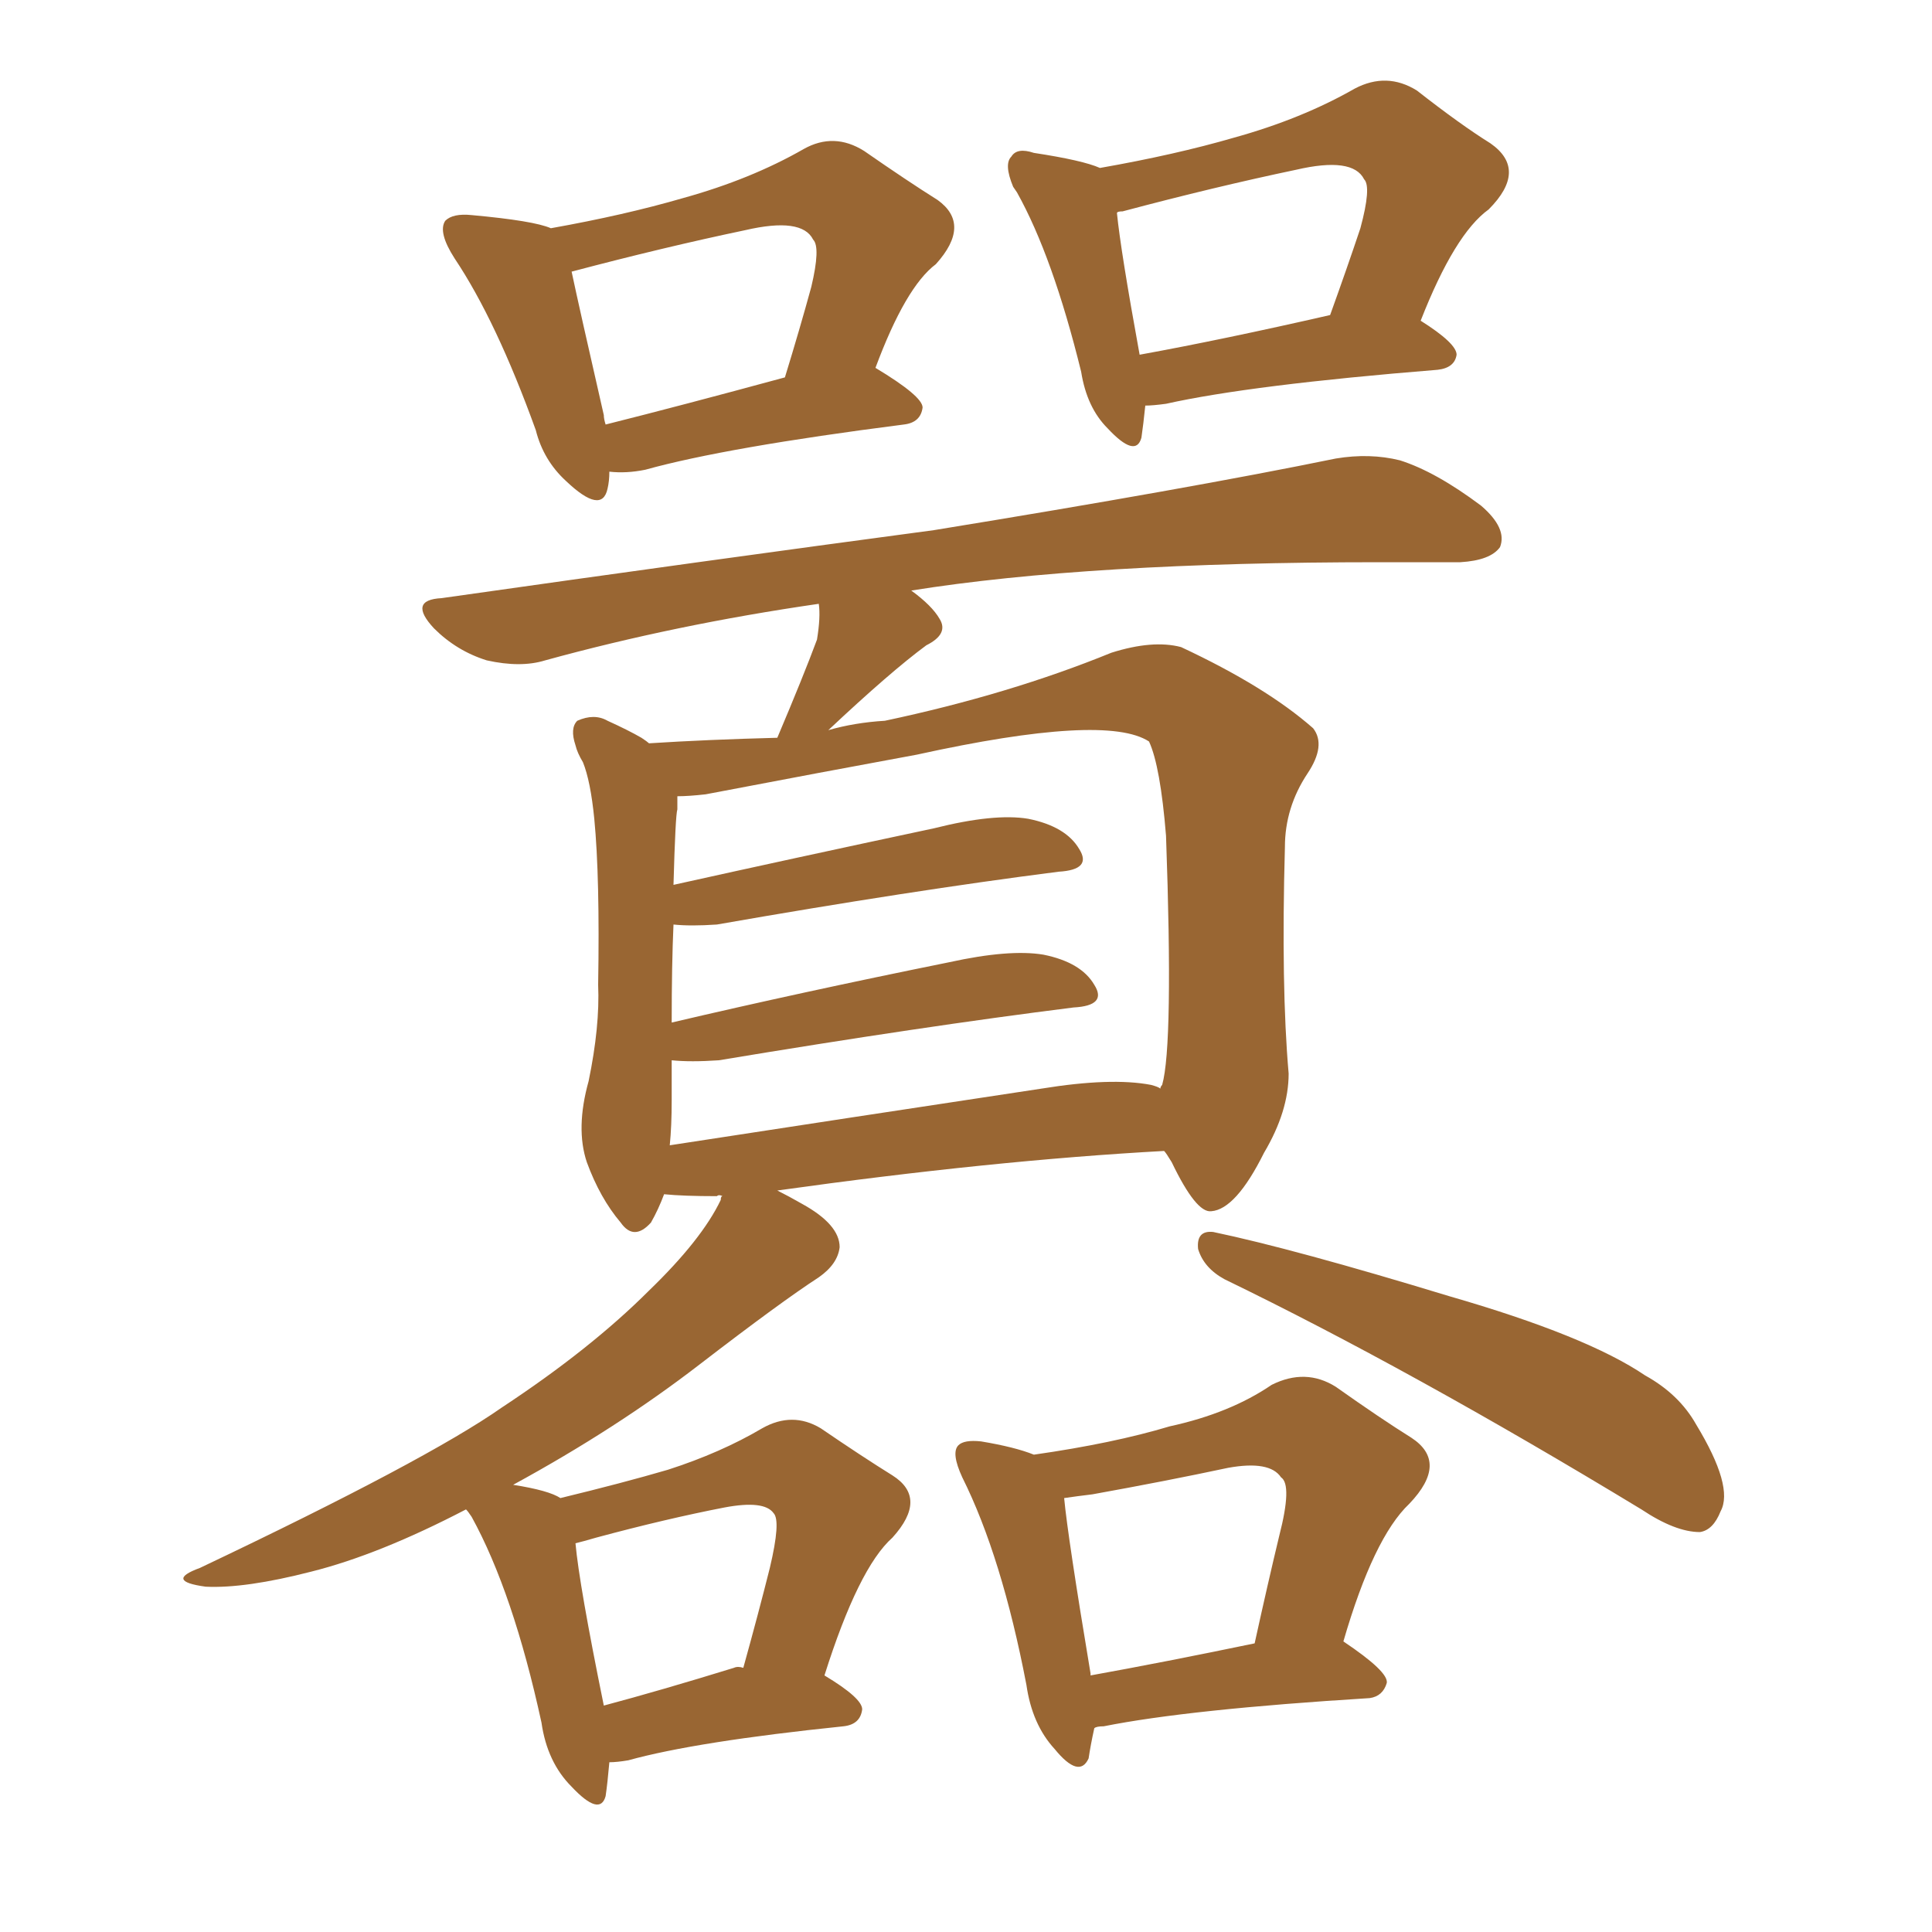 <svg xmlns="http://www.w3.org/2000/svg" xmlns:xlink="http://www.w3.org/1999/xlink" width="150" height="150"><path fill="#996633" padding="10" d="M47.31 36.62L47.31 36.62Q47.31 37.35 47.17 37.94L47.17 37.94Q46.73 39.99 43.95 37.35L43.95 37.35Q42.19 35.74 41.60 33.40L41.60 33.40Q38.53 24.90 35.30 20.07L35.30 20.07Q33.98 18.02 34.57 17.14L34.57 17.14Q35.16 16.55 36.62 16.70L36.62 16.70Q41.46 17.14 42.77 17.72L42.77 17.72Q48.49 16.70 53.03 15.38L53.03 15.38Q58.30 13.92 62.40 11.57L62.40 11.57Q64.75 10.25 67.09 11.72L67.09 11.72Q70.46 14.06 72.80 15.53L72.80 15.53Q75.44 17.43 72.66 20.51L72.66 20.51Q70.31 22.27 67.97 28.56L67.97 28.56Q71.63 30.76 71.63 31.64L71.63 31.64Q71.48 32.81 70.17 32.96L70.17 32.96Q56.40 34.72 50.10 36.47L50.10 36.47Q48.63 36.77 47.31 36.62ZM47.02 32.96L47.02 32.96Q52.88 31.49 60.94 29.30L60.94 29.30Q62.11 25.49 62.99 22.27L62.99 22.27Q63.72 19.19 63.13 18.60L63.13 18.60Q62.26 16.85 57.86 17.87L57.86 17.87Q51.56 19.19 44.38 21.09L44.38 21.09Q44.97 23.88 46.88 32.23L46.88 32.23Q46.88 32.52 47.02 32.96ZM88.92 31.49L88.92 31.49Q88.77 32.96 88.62 33.98L88.62 33.98Q88.18 35.60 85.99 33.25L85.99 33.25Q84.38 31.64 83.94 28.86L83.94 28.86Q81.74 19.92 78.96 14.94L78.96 14.94Q78.66 14.50 78.66 14.50L78.66 14.50Q77.93 12.74 78.52 12.16L78.52 12.16Q78.96 11.43 80.27 11.87L80.27 11.87Q84.08 12.45 85.40 13.04L85.40 13.04Q91.26 12.01 95.80 10.69L95.80 10.69Q101.07 9.23 105.18 6.88L105.18 6.88Q107.67 5.57 110.01 7.03L110.01 7.03Q113.38 9.67 115.72 11.13L115.72 11.13Q118.65 13.18 115.58 16.26L115.58 16.26Q112.94 18.16 110.30 24.90L110.30 24.90Q113.09 26.66 113.09 27.54L113.09 27.54Q112.94 28.56 111.62 28.71L111.62 28.71Q97.12 29.88 90.53 31.35L90.53 31.35Q89.50 31.49 88.92 31.49ZM88.48 27.54L88.48 27.54Q94.92 26.37 103.27 24.46L103.27 24.46Q104.59 20.80 105.62 17.72L105.62 17.72Q106.49 14.50 105.91 13.92L105.91 13.92Q105.03 12.16 100.63 13.18L100.63 13.18Q94.34 14.50 87.16 16.41L87.16 16.41Q86.72 16.41 86.72 16.55L86.72 16.55Q87.01 19.48 88.48 27.54ZM95.07 99.32L95.07 99.32Q93.46 98.44 93.02 96.97L93.02 96.97Q92.87 95.51 94.19 95.65L94.19 95.65Q100.49 96.97 112.50 100.63L112.50 100.63Q123.19 103.71 127.73 106.79L127.73 106.79Q130.37 108.25 131.69 110.60L131.69 110.60Q134.62 115.43 133.59 117.33L133.59 117.33Q133.01 118.80 131.98 118.95L131.98 118.95Q130.08 118.95 127.44 117.19L127.44 117.19Q109.57 106.35 95.07 99.32ZM47.31 136.82L47.31 136.82Q47.17 138.43 47.02 139.45L47.02 139.45Q46.58 141.06 44.38 138.72L44.38 138.72Q42.48 136.82 42.04 133.74L42.04 133.74Q39.84 123.63 36.62 117.77L36.62 117.77Q36.33 117.33 36.18 117.19L36.18 117.19Q29.44 120.70 24.17 122.02L24.17 122.02Q19.04 123.34 15.97 123.19L15.97 123.19Q12.74 122.75 15.53 121.73L15.53 121.73Q33.11 113.38 38.96 109.28L38.96 109.28Q45.85 104.74 50.39 100.20L50.39 100.20Q54.49 96.24 55.96 93.16L55.96 93.16Q55.96 92.87 56.10 92.87L56.10 92.87Q55.81 92.72 55.66 92.87L55.66 92.87Q53.03 92.87 51.56 92.72L51.56 92.72Q51.12 93.90 50.54 94.92L50.54 94.92Q49.22 96.39 48.19 94.92L48.19 94.92Q46.58 93.02 45.56 90.23L45.56 90.23Q44.68 87.60 45.70 83.94L45.70 83.94Q46.58 79.69 46.44 76.46L46.44 76.46Q46.58 68.12 46.14 63.57L46.14 63.57Q45.85 60.64 45.26 59.18L45.26 59.18Q44.82 58.45 44.68 57.86L44.68 57.86Q44.24 56.54 44.82 55.96L44.82 55.96Q46.14 55.37 47.17 55.96L47.17 55.96Q48.78 56.69 49.80 57.28L49.80 57.28Q50.24 57.57 50.39 57.71L50.39 57.71Q54.93 57.42 60.35 57.28L60.35 57.28Q62.40 52.44 63.43 49.66L63.43 49.66Q63.72 47.90 63.57 46.88L63.57 46.88Q52.44 48.49 42.33 51.27L42.33 51.27Q40.43 51.86 37.79 51.27L37.79 51.27Q35.45 50.54 33.69 48.78L33.69 48.78Q31.64 46.58 34.28 46.44L34.28 46.44Q54.93 43.51 72.51 41.16L72.51 41.16Q92.29 37.94 103.71 35.60L103.71 35.60Q106.35 35.16 108.69 35.74L108.69 35.74Q111.47 36.62 114.99 39.26L114.99 39.26Q117.04 41.02 116.46 42.48L116.46 42.48Q115.72 43.51 113.38 43.65L113.38 43.65Q110.30 43.65 107.08 43.65L107.08 43.65Q84.52 43.65 70.75 45.85L70.75 45.85Q72.36 47.02 72.95 48.05L72.95 48.05Q73.68 49.22 71.92 50.10L71.92 50.10Q69.14 52.15 64.31 56.69L64.31 56.69Q66.36 56.10 68.70 55.96L68.70 55.96Q78.37 53.91 86.28 50.68L86.28 50.68Q89.50 49.66 91.70 50.24L91.70 50.24Q98.29 53.32 101.95 56.54L101.95 56.54Q102.98 57.86 101.51 60.06L101.51 60.06Q99.76 62.70 99.76 65.77L99.76 65.77Q99.46 76.61 100.05 83.35L100.05 83.35L100.05 83.35Q100.05 86.28 98.14 89.50L98.14 89.50Q95.95 93.90 94.04 94.04L94.04 94.04Q92.87 94.19 90.97 90.23L90.97 90.23Q90.53 89.50 90.38 89.36L90.38 89.36Q77.05 90.09 60.35 92.43L60.35 92.43Q61.23 92.87 62.26 93.46L62.26 93.46Q65.19 95.07 65.19 96.83L65.19 96.83Q65.04 98.14 63.57 99.17L63.57 99.17Q60.64 101.07 54.35 105.91L54.35 105.91Q47.90 110.89 39.84 115.28L39.84 115.28Q42.63 115.72 43.51 116.31L43.51 116.31Q48.34 115.14 51.86 114.11L51.86 114.11Q55.96 112.79 59.18 110.89L59.18 110.89Q61.52 109.57 63.72 110.89L63.72 110.89Q66.94 113.09 69.29 114.55L69.29 114.55Q72.07 116.31 69.29 119.38L69.29 119.38Q66.65 121.73 64.01 130.08L64.01 130.08Q66.94 131.84 66.94 132.71L66.94 132.71Q66.80 133.89 65.48 134.03L65.48 134.03Q54.05 135.21 48.78 136.67L48.78 136.67Q47.90 136.82 47.31 136.82ZM56.98 129.49L56.98 129.49Q57.28 129.35 57.71 129.49L57.71 129.49Q58.89 125.24 59.77 121.73L59.77 121.73Q60.64 118.07 60.06 117.48L60.06 117.48Q59.33 116.46 56.25 117.04L56.25 117.04Q51.71 117.92 46.29 119.38L46.29 119.38Q45.26 119.68 44.68 119.82L44.68 119.82Q44.97 123.05 46.88 132.42L46.88 132.42Q51.27 131.25 56.98 129.49ZM89.36 84.23L89.36 84.23Q89.94 84.38 90.09 84.52L90.09 84.52Q90.09 84.38 90.23 84.23L90.23 84.23Q91.11 81.15 90.53 64.89L90.53 64.89Q90.09 59.47 89.21 57.57L89.21 57.57L89.21 57.57Q85.84 55.37 71.19 58.59L71.19 58.59Q64.01 59.91 54.79 61.67L54.79 61.67Q53.47 61.82 52.59 61.82L52.59 61.82Q52.59 62.26 52.59 62.84L52.59 62.84Q52.44 63.28 52.29 68.70L52.29 68.70Q61.52 66.65 72.51 64.31L72.51 64.31Q77.20 63.13 79.83 63.57L79.83 63.57Q82.76 64.16 83.79 65.92L83.79 65.92Q84.81 67.53 82.18 67.68L82.18 67.68Q70.75 69.14 55.66 71.78L55.66 71.78Q53.61 71.92 52.29 71.78L52.29 71.78Q52.15 74.85 52.15 79.39L52.15 79.39Q62.11 77.05 73.68 74.71L73.68 74.71Q78.37 73.68 81.01 74.12L81.01 74.12Q83.94 74.71 84.96 76.46L84.96 76.46Q85.99 78.08 83.35 78.22L83.35 78.22Q71.63 79.69 55.81 82.32L55.81 82.32Q53.61 82.47 52.15 82.32L52.15 82.32Q52.15 83.94 52.15 85.40L52.15 85.40Q52.15 87.45 52.00 88.92L52.00 88.92Q65.33 86.87 80.86 84.52L80.86 84.52Q86.28 83.64 89.36 84.23ZM84.96 134.18L84.96 134.18Q84.67 135.50 84.52 136.52L84.52 136.52Q83.79 138.13 81.88 135.79L81.88 135.79Q80.13 133.89 79.69 130.81L79.69 130.81Q77.78 120.85 74.71 114.70L74.71 114.70Q73.83 112.79 74.41 112.21L74.41 112.21Q74.85 111.77 76.17 111.91L76.17 111.91Q78.81 112.35 80.27 112.94L80.27 112.94Q86.43 112.06 90.82 110.74L90.82 110.74Q95.51 109.72 98.73 107.52L98.73 107.52Q101.37 106.20 103.71 107.67L103.71 107.67Q107.23 110.16 109.57 111.62L109.57 111.62Q112.50 113.53 109.42 116.75L109.42 116.75Q106.64 119.38 104.30 127.44L104.30 127.44Q107.81 129.79 107.67 130.66L107.67 130.66Q107.37 131.69 106.35 131.84L106.35 131.84Q92.29 132.71 85.69 134.03L85.69 134.03Q85.11 134.03 84.96 134.18ZM84.67 130.08L84.67 130.08L84.67 130.08Q90.38 129.05 97.41 127.59L97.41 127.59Q98.44 122.90 99.32 119.24L99.32 119.24Q100.34 115.28 99.46 114.70L99.46 114.70Q98.58 113.38 95.36 113.96L95.36 113.96Q90.53 114.99 84.81 116.02L84.81 116.02Q83.64 116.16 82.62 116.31L82.62 116.31Q82.91 119.38 84.67 129.93L84.67 129.93Q84.67 129.93 84.67 130.08Z"/></svg>